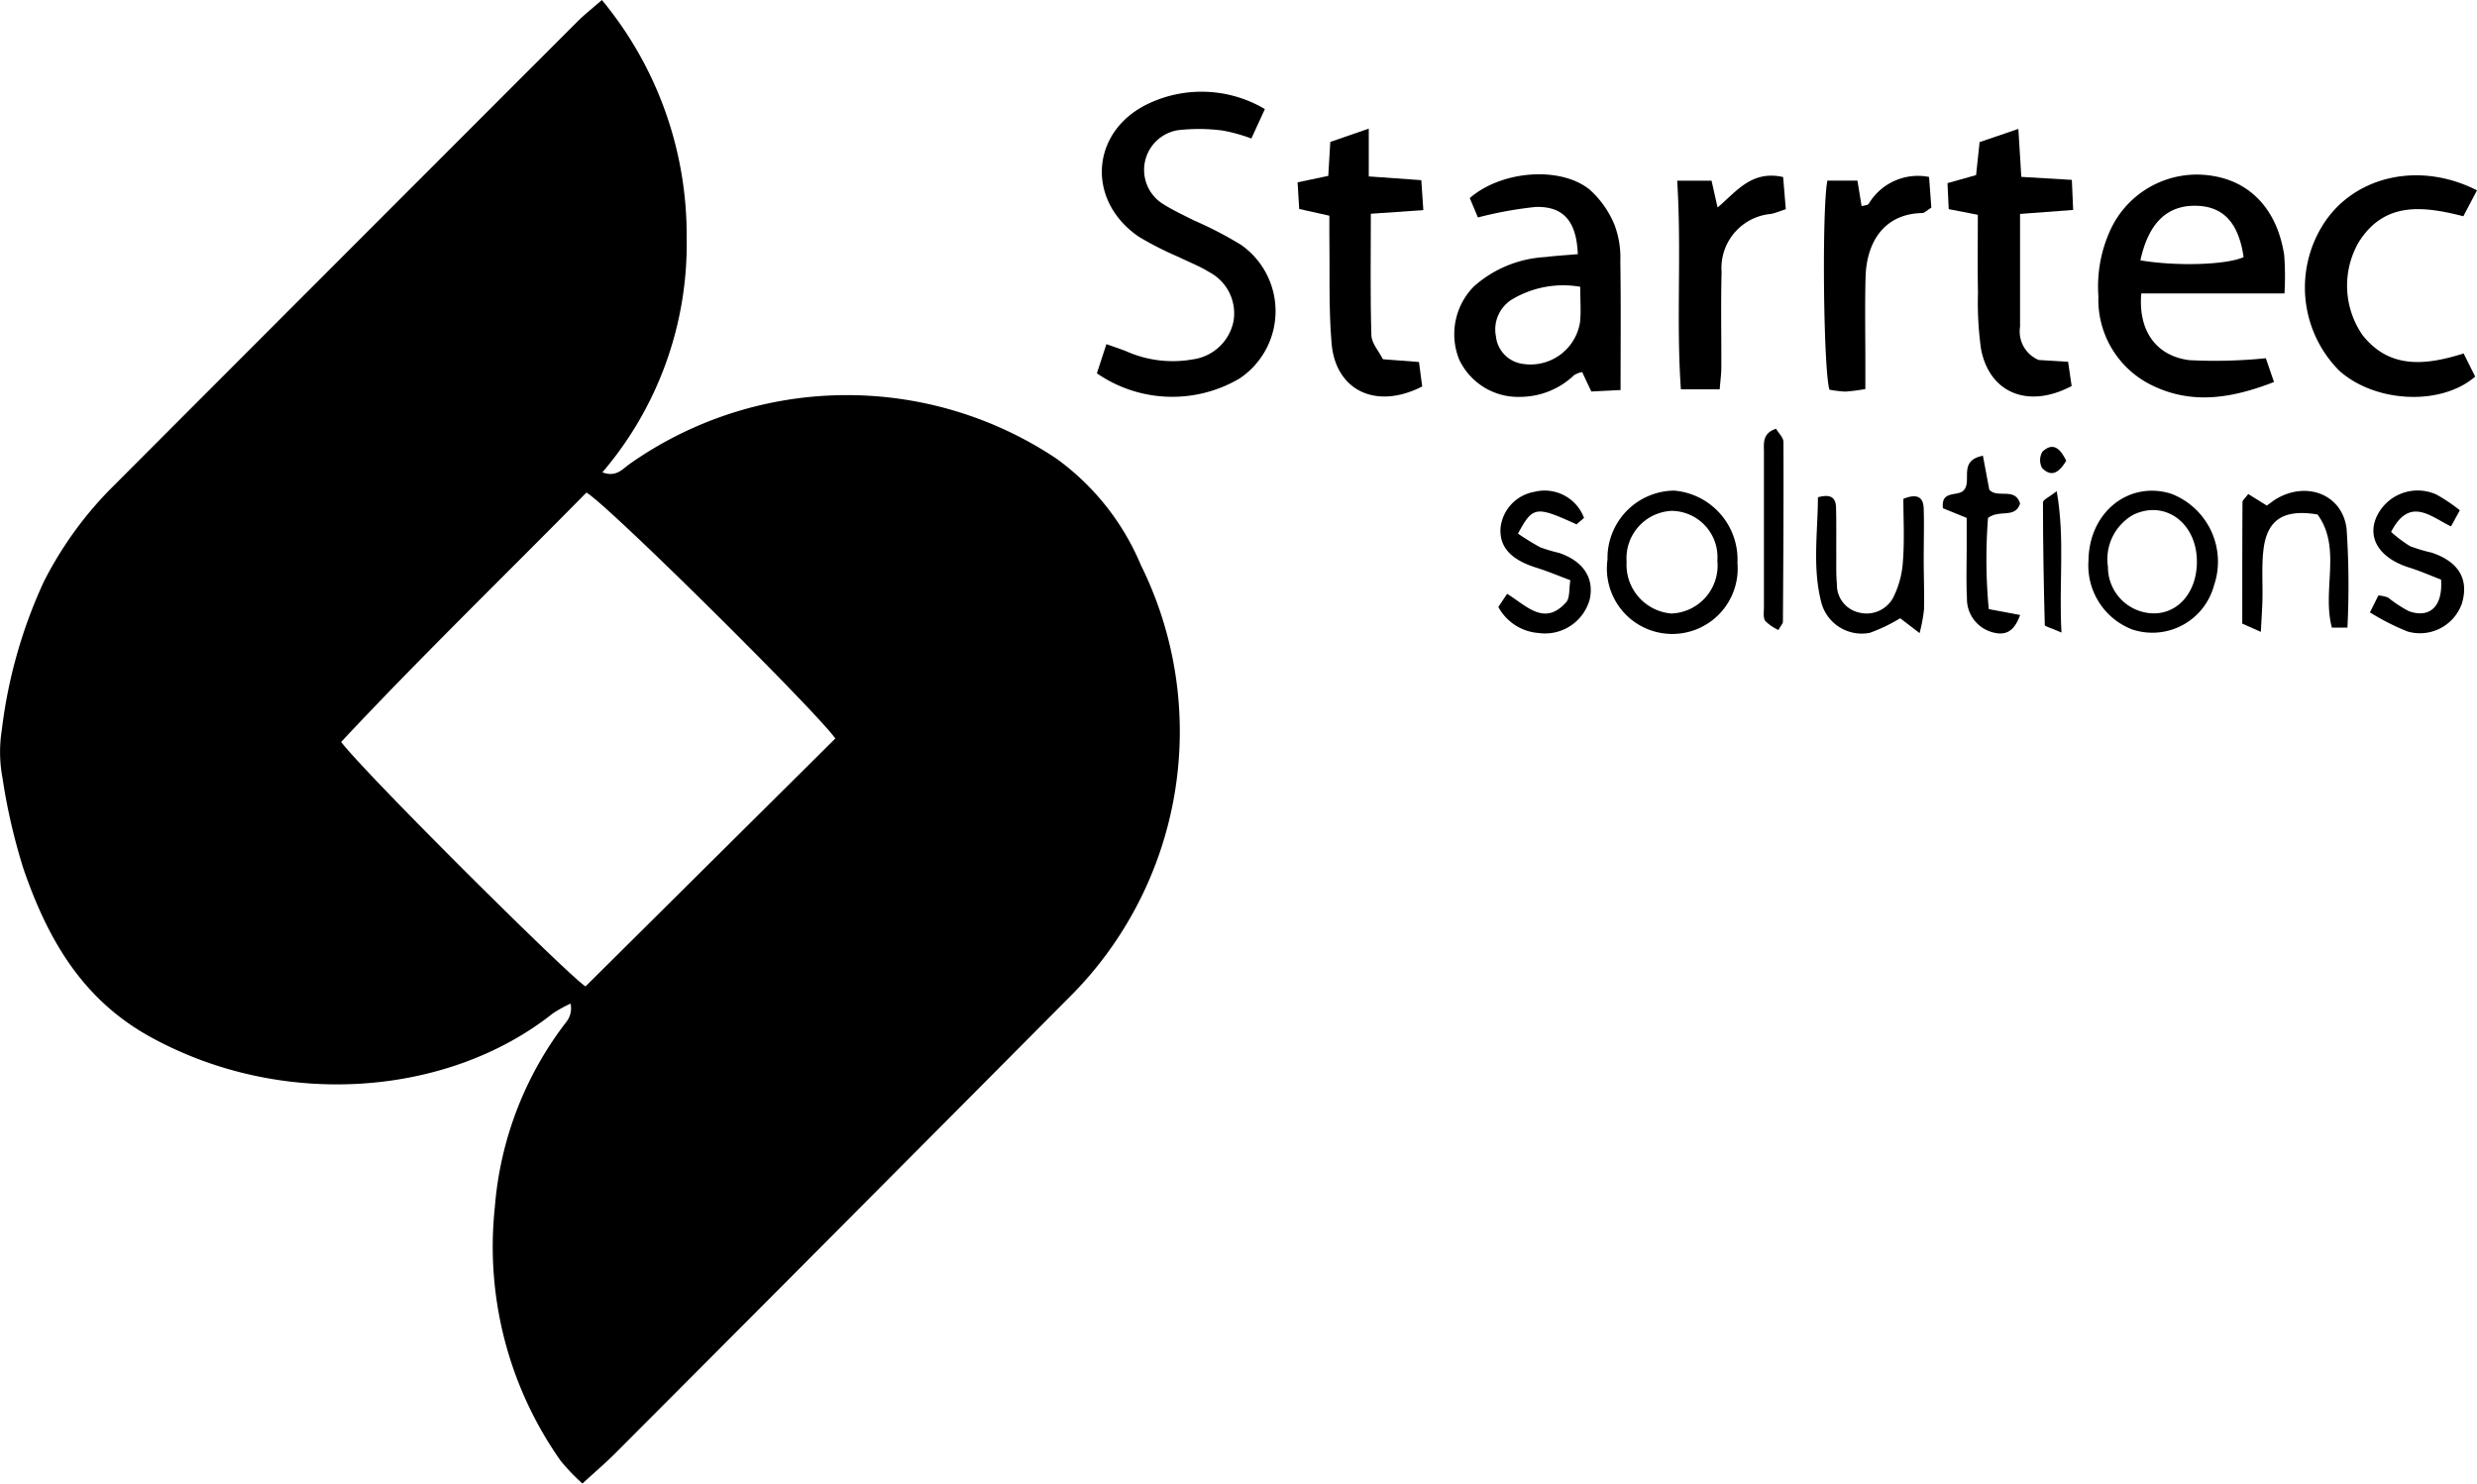<svg xmlns="http://www.w3.org/2000/svg" width="153.946" height="92.216" viewBox="0 0 153.946 92.216">
  <g id="Starrtec" transform="translate(-8443.251 -9613)">
    <path id="Path_1115" data-name="Path 1115" d="M181.711,581.066a22.908,22.908,0,0,1,5.269,14.759,21.851,21.851,0,0,1-5.238,14.6c.84.318,1.244-.189,1.659-.495a23.45,23.45,0,0,1,26.54-.37,15.561,15.561,0,0,1,5.264,6.624,23.314,23.314,0,0,1-4.562,26.991q-14.026,14.118-28.08,28.206c-.612.615-1.276,1.178-2.06,1.9a12.375,12.375,0,0,1-1.363-1.424,23.1,23.1,0,0,1-4.083-15.749,21.613,21.613,0,0,1,4.49-11.58,1.368,1.368,0,0,0,.216-1.076,7.616,7.616,0,0,0-1.113.616c-6.519,5.168-16.821,5.959-25,1.453-4.286-2.361-6.416-6.162-7.9-10.486a37.316,37.316,0,0,1-1.293-5.619,8.694,8.694,0,0,1-.043-2.963,30.709,30.709,0,0,1,2.607-9.22,23.121,23.121,0,0,1,4.055-5.679q14.553-14.583,29.119-29.152C180.593,582,181.045,581.649,181.711,581.066Zm14.507,45.905c-1.133-1.638-14.293-14.684-15.471-15.285-5.08,5.161-10.3,10.22-15.242,15.5,1.62,2.1,14.22,14.617,15.19,15.193Z" transform="translate(8298.948 9031.934)"/>
    <path id="Path_1116" data-name="Path 1116" d="M244.347,589.637l-.839,1.829a10.613,10.613,0,0,0-1.783-.495,11.448,11.448,0,0,0-2.766-.024,2.5,2.5,0,0,0-.9,4.617c.59.368,1.229.662,1.85.981a23.855,23.855,0,0,1,2.945,1.523,5.033,5.033,0,0,1-.085,8.319,8.246,8.246,0,0,1-8.862-.326l.591-1.813c.508.182.876.3,1.234.444a7.1,7.1,0,0,0,4.114.507,2.992,2.992,0,0,0,2.546-2.344,2.894,2.894,0,0,0-1.508-3.087c-.59-.368-1.252-.619-1.878-.929a20.367,20.367,0,0,1-2.489-1.265c-3.322-2.265-3-6.618.648-8.3A7.718,7.718,0,0,1,244.347,589.637Z" transform="translate(8277.516 9030.143)"/>
    <path id="Path_1117" data-name="Path 1117" d="M327.282,602.719h-8.9c-.2,2.272.883,3.876,2.978,4.146a31.061,31.061,0,0,0,4.763-.119l.507,1.478c-2.632,1.024-5.1,1.417-7.573.211a5.915,5.915,0,0,1-3.34-5.546,8.418,8.418,0,0,1,.734-4.091,5.916,5.916,0,0,1,6.331-3.391c2.419.372,4.057,2.142,4.483,4.932A17.932,17.932,0,0,1,327.282,602.719Zm-8.956-2.057c2.3.385,5.365.277,6.416-.2-.311-2.146-1.267-3.169-2.982-3.193C319.98,597.243,318.832,598.346,318.327,600.662Z" transform="translate(8257.95 9028.521)"/>
    <path id="Path_1118" data-name="Path 1118" d="M270.776,600.271c-.079-2.044-.888-2.986-2.625-2.934a24.152,24.152,0,0,0-3.583.653l-.506-1.205c1.956-1.7,5.573-2,7.422-.55a5.963,5.963,0,0,1,1.578,2.23,5.747,5.747,0,0,1,.357,2.228c.04,2.613.015,5.226.015,8.025l-1.819.09-.568-1.209a1.569,1.569,0,0,0-.5.192,4.875,4.875,0,0,1-3.335,1.351,4.046,4.046,0,0,1-3.814-2.332,4.222,4.222,0,0,1,.921-4.533,7.266,7.266,0,0,1,4.454-1.827C269.4,600.37,270.037,600.336,270.776,600.271Zm.15,2.028a6.2,6.2,0,0,0-4.123.719,2.193,2.193,0,0,0-1.115,2.366,1.932,1.932,0,0,0,1.544,1.686,3.117,3.117,0,0,0,3.684-2.581C270.983,603.813,270.926,603.125,270.926,602.3Z" transform="translate(8270.536 9028.527)"/>
    <path id="Path_1119" data-name="Path 1119" d="M305.276,596.936l-1.809-.351-.076-1.616,1.777-.5c.069-.644.135-1.263.219-2.051l2.409-.82.183,2.982,3.141.187.081,1.868-3.3.248c0,1.048,0,2.018,0,2.988q0,2.011,0,4.022a1.919,1.919,0,0,0,1.162,2.069l1.823.11.221,1.508c-2.714,1.435-5.11.428-5.631-2.3a20.676,20.676,0,0,1-.19-3.48C305.255,600.235,305.276,598.665,305.276,596.936Z" transform="translate(8260.897 9029.415)"/>
    <path id="Path_1120" data-name="Path 1120" d="M252.331,592.4l2.391-.827v2.971l3.265.233.127,1.863-3.263.224c0,2.579-.042,5.067.034,7.553.015.508.47,1,.717,1.491l2.241.171.2,1.522c-2.859,1.466-5.381.262-5.632-2.677-.193-2.26-.1-4.545-.138-6.818-.005-.342,0-.684,0-1.121l-1.875-.418-.1-1.656,1.908-.4Z" transform="translate(8273.598 9029.422)"/>
    <path id="Path_1121" data-name="Path 1121" d="M342.453,606.461l.719,1.439c-2.136,1.843-6.227,1.624-8.448-.369a7.33,7.33,0,0,1-.86-9.3c1.959-2.836,5.909-3.7,9.42-1.91l-.847,1.611c-2.541-.651-4.914-.911-6.5,1.606a5.4,5.4,0,0,0,.242,5.793C337.83,607.4,340,607.235,342.453,606.461Z" transform="translate(8253.912 9028.51)"/>
    <path id="Path_1122" data-name="Path 1122" d="M281.309,595.732h2.137l.374,1.665c1.172-.991,2.114-2.333,4.074-1.893.052.631.107,1.284.166,2-.384.124-.642.234-.911.291a3.379,3.379,0,0,0-3.08,3.617c-.052,1.98-.007,3.963-.017,5.944,0,.4-.059.8-.1,1.343H281.54C281.239,604.448,281.592,600.221,281.309,595.732Z" transform="translate(8266.179 9028.501)"/>
    <path id="Path_1123" data-name="Path 1123" d="M295.871,608.686a11.178,11.178,0,0,1-1.243.16,7.556,7.556,0,0,1-.988-.118c-.374-1.192-.479-11.187-.129-12.995h1.869l.258,1.586c.165-.05.368-.049.441-.145a3.561,3.561,0,0,1,3.752-1.671l.142,1.91c-.279.169-.424.332-.571.334-2.373.046-3.458,1.813-3.517,3.979-.049,1.8-.012,3.612-.014,5.418Z" transform="translate(8263.312 9028.496)"/>
    <path id="Path_1124" data-name="Path 1124" d="M314.908,625.5c.033-2.973,2.458-4.954,5.1-4.167a4.524,4.524,0,0,1,2.7,5.715,3.968,3.968,0,0,1-5.092,2.733A4.264,4.264,0,0,1,314.908,625.5Zm6.737.034c-.017-2.378-1.983-3.816-3.943-2.884a3.166,3.166,0,0,0-1.585,3.233,2.879,2.879,0,0,0,2.006,2.766C320.029,629.247,321.662,627.8,321.645,625.538Z" transform="translate(8258.143 9022.343)"/>
    <path id="Path_1125" data-name="Path 1125" d="M283.693,625.646a4.065,4.065,0,1,1-8.076-.217,4.193,4.193,0,0,1,4.134-4.283A4.3,4.3,0,0,1,283.693,625.646Zm-4.089-3.24a2.947,2.947,0,0,0-2.8,3.164,3.041,3.041,0,0,0,2.779,3.217,2.985,2.985,0,0,0,2.862-3.284A2.879,2.879,0,0,0,279.6,622.406Z" transform="translate(8267.541 9022.349)"/>
    <path id="Path_1126" data-name="Path 1126" d="M328.624,629.936l-1.155-.516c0-2.543,0-5.042.013-7.54,0-.135.18-.269.357-.515l1.155.718c.209-.145.432-.329.68-.467,1.878-1.043,4.029-.188,4.28,1.92a52.517,52.517,0,0,1,.051,6.134h-.966c-.628-2.356.627-4.945-.89-7.031-2.093-.352-3.128.312-3.358,2.153-.129,1.033-.043,2.093-.068,3.141C328.71,628.492,328.669,629.051,328.624,629.936Z" transform="translate(8255.139 9022.342)"/>
    <path id="Path_1127" data-name="Path 1127" d="M299.09,630.112l-1.207-.924a10.223,10.223,0,0,1-1.888.907,2.6,2.6,0,0,1-3-1.837c-.585-2.2-.226-4.44-.224-6.589.951-.259,1.115.158,1.128.674.024.988.008,1.978.014,2.966,0,.582-.016,1.166.038,1.744a1.763,1.763,0,0,0,1.391,1.785,1.875,1.875,0,0,0,2.1-.918,5.815,5.815,0,0,0,.614-2.3c.1-1.309.026-2.632.026-3.855.956-.383,1.245-.017,1.264.613.03,1.046,0,2.094,0,3.141s.043,2.094.018,3.139A9.917,9.917,0,0,1,299.09,630.112Z" transform="translate(8263.464 9022.241)"/>
    <path id="Path_1128" data-name="Path 1128" d="M343.486,622.373l-.549,1c-1.253-.595-2.569-1.9-3.722.344a8.239,8.239,0,0,0,1.175.884,9.42,9.42,0,0,0,1.336.4c1.694.564,2.343,1.665,1.886,3.172a2.762,2.762,0,0,1-3.379,1.732,14.614,14.614,0,0,1-2.334-1.188l.526-1.051a2.134,2.134,0,0,1,.6.129,7.856,7.856,0,0,0,1.293.848c1.295.466,2.124-.293,2-1.963-.609-.232-1.287-.532-1.99-.752-1.746-.547-2.569-1.726-2.069-3.029a2.812,2.812,0,0,1,3.783-1.5A10.487,10.487,0,0,1,343.486,622.373Z" transform="translate(8252.644 9022.347)"/>
    <path id="Path_1129" data-name="Path 1129" d="M272.023,622.847l-.466.4c-2.526-1.155-2.718-1.132-3.637.574a15.316,15.316,0,0,0,1.388.855,10.207,10.207,0,0,0,1.17.347c1.506.516,2.188,1.561,1.9,2.883a2.88,2.88,0,0,1-3.2,2.092,3.1,3.1,0,0,1-2.48-1.617l.546-.817c1.2.74,2.322,2.04,3.669.525.243-.274.169-.828.261-1.369-.8-.3-1.429-.567-2.082-.769-1.6-.5-2.327-1.271-2.259-2.464a2.546,2.546,0,0,1,2.1-2.26A2.609,2.609,0,0,1,272.023,622.847Z" transform="translate(8269.675 9022.347)"/>
    <path id="Path_1130" data-name="Path 1130" d="M304.491,622.166l-1.478-.6c-.127-1.161.93-.7,1.3-1.12.53-.584-.377-1.845,1.187-2.143l.395,2.11c.517.569,1.612-.177,1.913.867-.315.94-1.257.342-1.991.888a33.092,33.092,0,0,0,.046,5.667l1.948.366c-.366,1.023-.895,1.319-1.766,1.061a2.149,2.149,0,0,1-1.538-2.1c-.053-1.1-.015-2.209-.016-3.313C304.491,623.28,304.491,622.707,304.491,622.166Z" transform="translate(8260.99 9023.026)"/>
    <path id="Path_1131" data-name="Path 1131" d="M289.146,616.095c.165.282.458.549.46.818.014,3.727-.009,7.455-.033,11.182,0,.1-.106.2-.279.509a2.81,2.81,0,0,1-.819-.563c-.142-.205-.081-.561-.082-.85q0-4.808,0-9.615C288.395,617.014,288.27,616.386,289.146,616.095Z" transform="translate(8264.487 9023.556)"/>
    <path id="Path_1132" data-name="Path 1132" d="M312.341,629.984c-.672-.3-1.035-.376-1.037-.466-.068-2.543-.112-5.086-.113-7.63,0-.161.383-.321.854-.691C312.57,624.183,312.168,626.9,312.341,629.984Z" transform="translate(8259.031 9022.335)"/>
    <path id="Path_1133" data-name="Path 1133" d="M312.576,618.438c-.426.716-.9,1.066-1.5.448a1.028,1.028,0,0,1,.027-1.015C311.743,617.273,312.2,617.653,312.576,618.438Z" transform="translate(8259.089 9023.201)"/>
  </g>
</svg>
